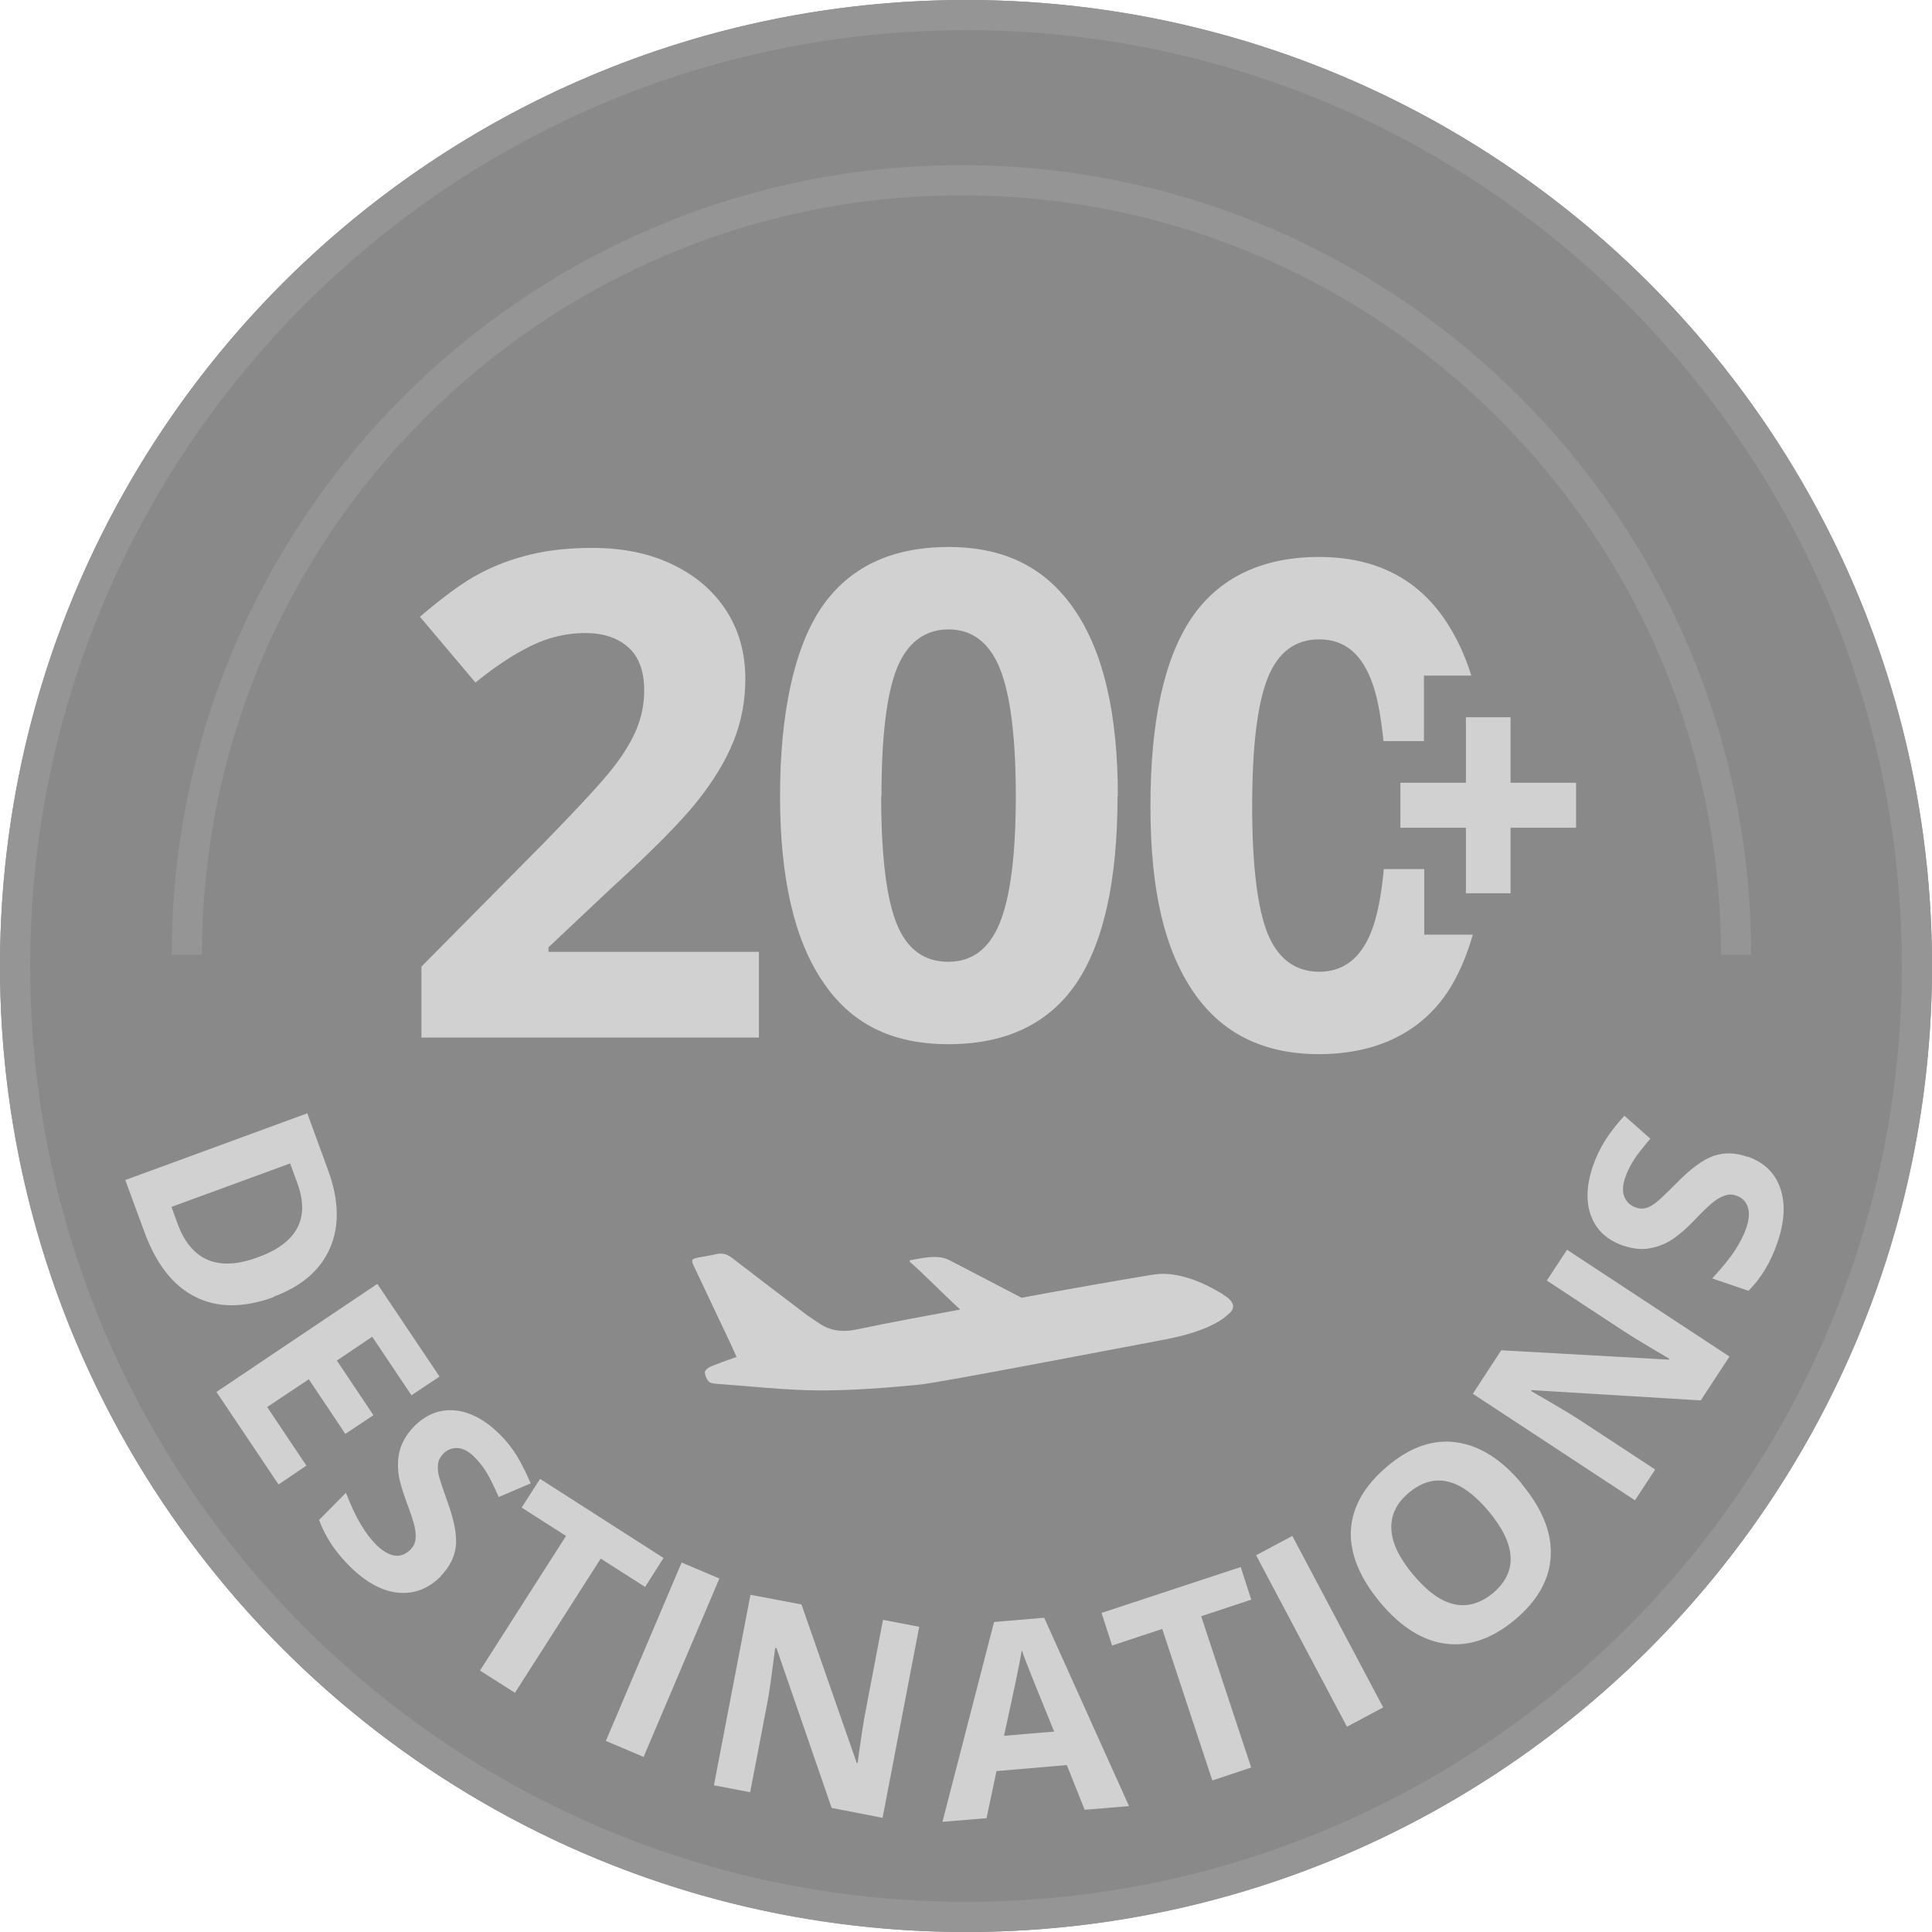 <?xml version="1.0" encoding="UTF-8"?>
<svg id="Layer_1" data-name="Layer 1" xmlns="http://www.w3.org/2000/svg" viewBox="0 0 64 64">
  <defs>
    <style>
      .cls-1 {
        fill: #282828;
        opacity: .55;
      }

      .cls-2 {
        fill: #959595;
      }

      .cls-3 {
        fill: #d1d1d1;
      }
    </style>
  </defs>
  <g>
    <circle id="_Эллипс_224" data-name="Эллипс 224" class="cls-1" cx="32" cy="32" r="32"/>
    <path id="_Эллипс_221" data-name="Эллипс 221" class="cls-2" d="M32,1c17.09,0,31,13.91,31,31s-13.91,31-31,31S1,49.09,1,32,14.91,1,32,1M32,0C14.33,0,0,14.33,0,32s14.33,32,32,32,32-14.33,32-32S49.67,0,32,0h0Z"/>
  </g>
  <path class="cls-2" d="M58.01,31.63h-1c0-13.87-11.29-25.16-25.16-25.16S6.69,17.76,6.69,31.63h-1c0-14.43,11.74-26.16,26.16-26.16s26.16,11.74,26.16,26.16Z"/>
  <g>
    <path class="cls-3" d="M9.06,42.97c-.99.36-1.86.36-2.59-.01-.74-.37-1.3-1.09-1.69-2.16l-.63-1.71,6.03-2.21.69,1.89c.36.98.38,1.84.06,2.58-.32.73-.95,1.27-1.88,1.61ZM8.54,41.65c1.3-.47,1.73-1.28,1.32-2.43l-.25-.68-3.93,1.44.2.55c.45,1.23,1.34,1.61,2.66,1.12Z"/>
    <path class="cls-3" d="M9.23,49.18l-2.06-3.07,5.33-3.58,2.06,3.07-.93.62-1.3-1.94-1.17.79,1.21,1.81-.93.62-1.21-1.81-1.38.92,1.3,1.94-.93.63Z"/>
    <path class="cls-3" d="M14.6,52.22c-.41.41-.88.59-1.41.54-.53-.05-1.06-.34-1.59-.86-.49-.48-.83-1-1.03-1.55l.89-.9c.17.44.34.8.5,1.06.16.27.33.49.5.66.21.21.42.33.61.36.19.03.37-.04.53-.2.09-.09.14-.19.16-.31s.01-.26-.02-.42c-.03-.16-.13-.46-.29-.89-.15-.41-.24-.74-.26-1-.02-.26,0-.51.08-.75s.22-.47.43-.69c.4-.41.85-.59,1.35-.55s1,.3,1.48.77c.24.23.44.49.6.75.16.27.31.57.45.9l-1.06.45c-.15-.34-.28-.61-.4-.81-.12-.2-.26-.37-.41-.52-.18-.18-.37-.28-.55-.29s-.34.05-.48.19c-.08.09-.14.18-.16.28-.02.1-.02.23,0,.37.03.15.13.45.3.93.23.63.32,1.12.28,1.48-.04.36-.21.69-.5.99Z"/>
    <path class="cls-3" d="M17.05,56.07l-1.15-.73,2.85-4.46-1.47-.94.61-.95,4.09,2.62-.61.96-1.47-.94-2.85,4.46Z"/>
    <path class="cls-3" d="M20.07,57.67l2.51-5.91,1.25.53-2.51,5.91-1.25-.53Z"/>
    <path class="cls-3" d="M29.25,60.22l-1.7-.33-1.83-5.3h-.04c-.11.85-.19,1.45-.26,1.81l-.57,2.97-1.2-.23,1.21-6.31,1.69.32,1.83,5.25h.03c.11-.82.2-1.41.27-1.75l.57-2.99,1.2.23-1.21,6.31Z"/>
    <path class="cls-3" d="M35.93,59.95l-.59-1.48-2.33.2-.33,1.56-1.46.12,1.71-6.62,1.66-.14,2.81,6.24-1.46.12ZM34.92,57.36c-.55-1.34-.85-2.1-.92-2.28s-.12-.32-.15-.42c-.06.38-.26,1.33-.59,2.84l1.67-.14Z"/>
    <path class="cls-3" d="M41.45,58.55l-1.29.43-1.66-5.02-1.66.55-.35-1.08,4.61-1.52.35,1.08-1.66.55,1.66,5.02Z"/>
    <path class="cls-3" d="M44.62,57.2l-3.01-5.68,1.2-.64,3.01,5.68-1.2.64Z"/>
    <path class="cls-3" d="M50.41,49.16c.68.82,1,1.61.96,2.39-.04.78-.44,1.48-1.19,2.11-.76.63-1.52.89-2.29.79-.77-.1-1.5-.56-2.18-1.38-.68-.82-1-1.62-.96-2.39.05-.77.45-1.47,1.21-2.11s1.52-.9,2.29-.79,1.49.56,2.17,1.38ZM46.81,52.16c.46.55.91.88,1.35.98.44.1.87-.02,1.29-.36.83-.7.79-1.6-.13-2.71-.93-1.11-1.8-1.32-2.64-.63-.42.35-.61.75-.59,1.21s.26.96.72,1.51Z"/>
    <path class="cls-3" d="M57.29,44.94l-.95,1.45-5.6-.34-.02.03c.75.43,1.27.74,1.58.94l2.53,1.66-.67,1.02-5.37-3.53.94-1.44,5.55.31.02-.03c-.72-.42-1.23-.73-1.52-.92l-2.54-1.67.67-1.02,5.37,3.53Z"/>
    <path class="cls-3" d="M57.88,38.31c.55.19.91.53,1.09,1.04.18.5.15,1.11-.09,1.81-.22.65-.54,1.18-.96,1.6l-1.2-.41c.32-.35.57-.65.74-.91.17-.26.3-.51.38-.74.1-.28.12-.52.06-.71s-.19-.32-.4-.39c-.12-.04-.24-.04-.35,0-.12.04-.24.1-.37.2-.13.1-.36.31-.68.65-.3.31-.57.53-.79.66-.22.13-.46.21-.71.25-.25.04-.52,0-.81-.09-.54-.18-.9-.51-1.08-.98-.18-.47-.16-1.03.06-1.67.11-.32.25-.6.42-.87.17-.26.38-.53.62-.79l.86.76c-.24.28-.43.52-.55.71-.12.19-.22.39-.29.6-.08.24-.09.45-.02.62.07.17.2.29.38.35.11.04.22.05.32.02.1-.02.21-.08.33-.17s.35-.31.71-.67c.47-.48.87-.77,1.22-.89.35-.12.72-.11,1.11.03Z"/>
  </g>
  <path class="cls-3" d="M40.52,42.88c-.13-.07-1.25-.82-2.3-.66-.83.13-3.37.58-4.38.77-.76-.4-1.92-1-2.38-1.24-.39-.21-.92-.07-1.33,0,.01.04.01.06.02.06.4.34,1.17,1.13,1.66,1.57-1.14.21-2.29.42-3.43.66-.48.1-.9.05-1.3-.24-.11-.08-.23-.15-.34-.23-.83-.63-1.66-1.26-2.49-1.9-.16-.12-.31-.17-.5-.13-.21.05-.42.08-.63.12-.21.04-.23.08-.14.27.41.87.82,1.73,1.23,2.6.06.14.13.28.19.42-.31.11-.6.21-.88.33-.07.03-.17.12-.17.17,0,.11.06.24.13.32.05.05.17.06.25.07,1.13.08,2.26.21,3.39.22,1.11,0,2.21-.08,3.32-.19.77-.08,6.76-1.24,7.9-1.45.65-.12,1.29-.26,1.88-.56.19-.1.38-.23.53-.38.22-.21.04-.44-.23-.59Z"/>
  <g>
    <g>
      <path class="cls-3" d="M25.14,34.37h-11.18v-2.35l4.02-4.06c1.19-1.22,1.97-2.06,2.33-2.53.37-.47.63-.91.79-1.31.16-.4.24-.82.24-1.25,0-.64-.18-1.12-.53-1.43-.35-.31-.83-.47-1.42-.47-.62,0-1.22.14-1.81.43s-1.19.69-1.83,1.21l-1.84-2.18c.79-.67,1.44-1.15,1.96-1.42.52-.28,1.08-.49,1.7-.64.61-.15,1.3-.22,2.06-.22,1,0,1.88.18,2.65.55.77.37,1.36.88,1.78,1.53s.63,1.41.63,2.25c0,.74-.13,1.43-.39,2.07-.26.65-.66,1.31-1.2,1.99-.54.68-1.5,1.65-2.87,2.9l-2.06,1.94v.15h6.97v2.85Z"/>
      <path class="cls-3" d="M37.02,26.37c0,2.79-.46,4.86-1.37,6.21-.92,1.34-2.33,2.01-4.23,2.01s-3.24-.69-4.17-2.08c-.94-1.39-1.41-3.43-1.41-6.14s.46-4.9,1.37-6.24c.91-1.34,2.32-2.01,4.21-2.01s3.24.7,4.19,2.1,1.42,3.45,1.42,6.15ZM29.19,26.37c0,1.96.17,3.37.51,4.22.34.85.91,1.27,1.71,1.27s1.36-.43,1.71-1.29.53-2.26.53-4.2-.18-3.37-.53-4.23c-.35-.86-.92-1.29-1.7-1.29s-1.36.43-1.71,1.29c-.34.86-.51,2.27-.51,4.23Z"/>
    </g>
    <path class="cls-3" d="M48.56,30.96h-1.38v-2.17h-1.34c-.08.88-.22,1.6-.43,2.11-.35.86-.92,1.29-1.71,1.29s-1.37-.43-1.71-1.27c-.34-.85-.51-2.26-.51-4.22s.17-3.37.51-4.23c.34-.86.91-1.29,1.71-1.29s1.35.43,1.7,1.29c.21.5.34,1.21.43,2.08h1.34v-2.17h1.57c-.22-.7-.51-1.31-.86-1.83-.94-1.4-2.34-2.1-4.19-2.1s-3.3.67-4.21,2.01c-.91,1.34-1.37,3.42-1.37,6.24s.47,4.75,1.41,6.14c.94,1.39,2.33,2.08,4.17,2.08s3.31-.67,4.23-2.01c.36-.53.65-1.19.87-1.95h-.25Z"/>
    <polygon class="cls-3" points="52.21 25.93 50.04 25.93 50.04 23.76 48.56 23.76 48.56 25.93 46.39 25.93 46.39 27.42 48.56 27.42 48.56 29.59 50.04 29.59 50.04 27.42 52.21 27.42 52.21 25.93"/>
  </g>
</svg>